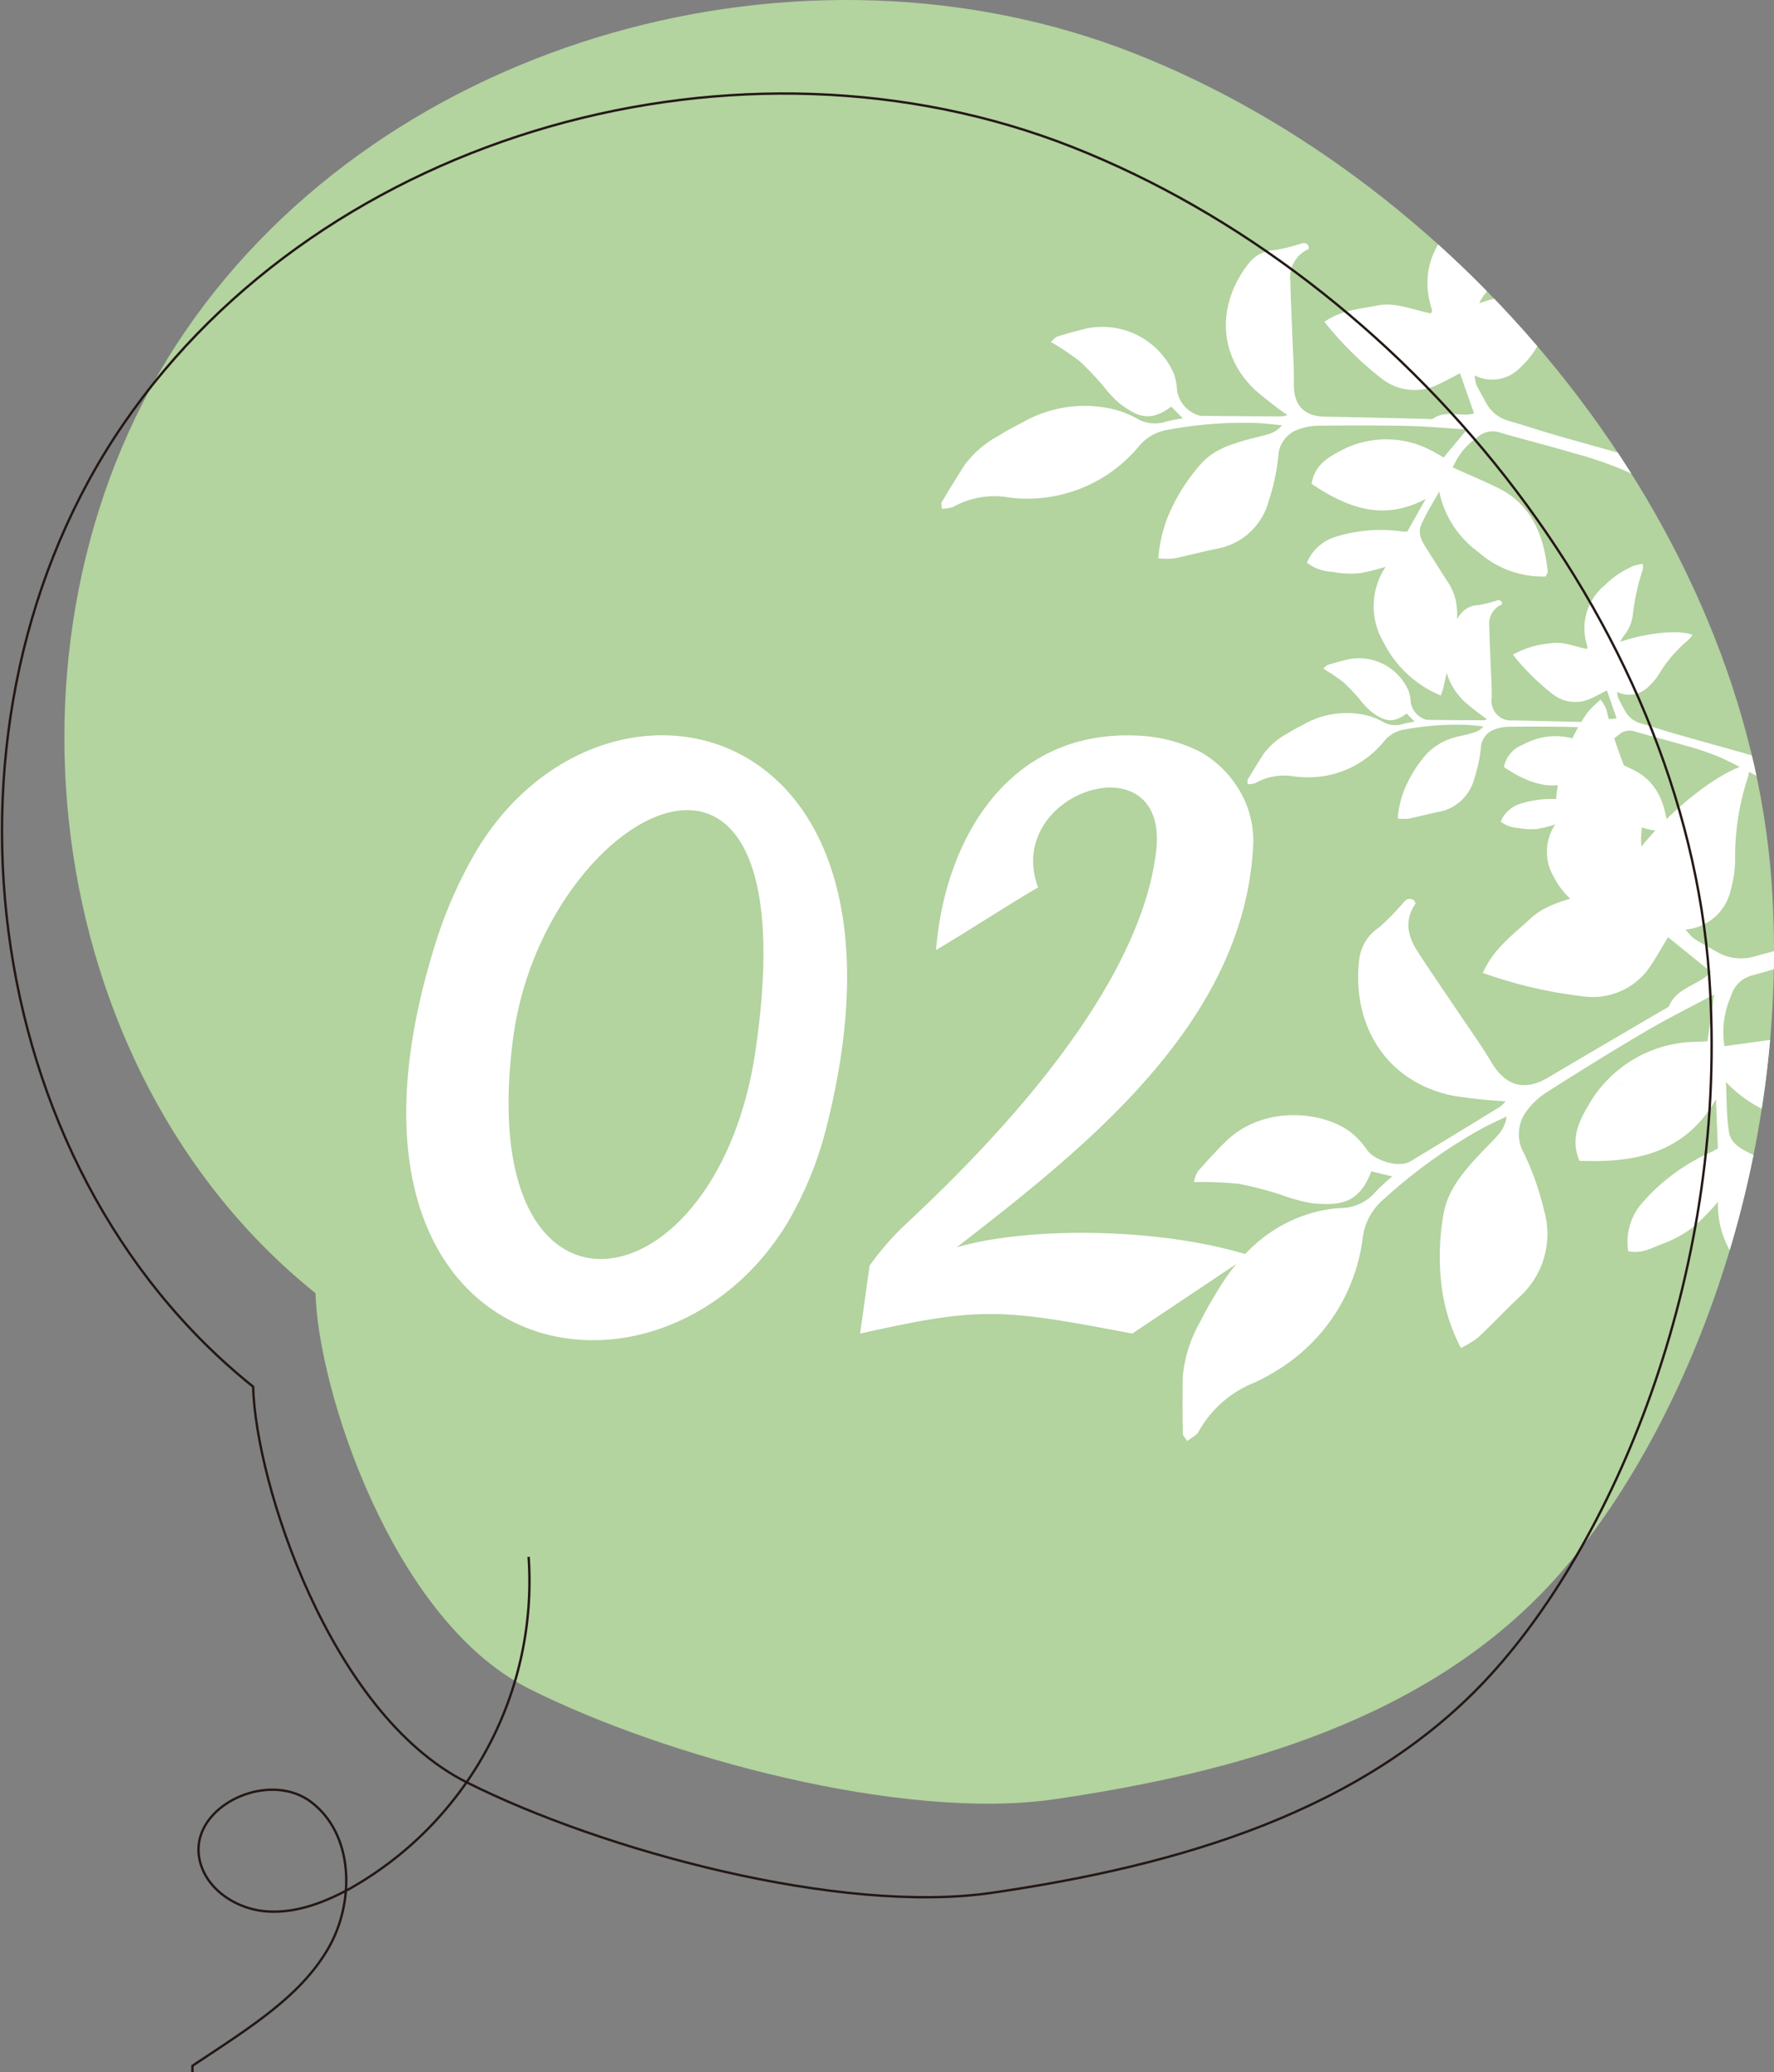 <svg xmlns="http://www.w3.org/2000/svg" xmlns:xlink="http://www.w3.org/1999/xlink" width="183.533" height="214.391" viewBox="0 0 183.533 214.391">
  <rect x="0" y="0" width="183.533" height="214.391" fill="#808080" stroke="none"/>
  <defs>
    <clipPath id="clip-path">
      <path id="パス_567" data-name="パス 567" d="M965.841,2938.8c-28.741-23.037-34.261-69.2-13.43-99.579s64-42.191,98.252-28.646,63.192,48.938,65.815,85.682c2.15,30.107-9.583,58.055-22.578,72.322s-32.511,19.792-51.616,22.582c-15.654,2.284-40.244-4.333-54.373-11.447S966.087,2948.7,965.841,2938.8Z" transform="translate(-939.86 -2805.012)" fill="none"/>
    </clipPath>
  </defs>
  <g id="no02" transform="translate(0.208)">
    <path id="パス_562" data-name="パス 562" d="M965.841,2938.8c-28.741-23.037-34.261-69.2-13.43-99.579s64-42.191,98.252-28.646,63.192,48.938,65.815,85.682c2.15,30.107-9.583,58.055-22.578,72.322s-32.511,19.792-51.616,22.582c-15.654,2.284-40.244-4.333-54.373-11.447S966.087,2948.7,965.841,2938.8Z" transform="translate(-933.408 -2805.012)" fill="#b3d39f"/>
    <path id="パス_563" data-name="パス 563" d="M983.53,2913.07a36.523,36.523,0,0,1-18.6,34.386c-2.671,1.438-5.658,2.557-8.681,2.278s-6.043-2.267-6.736-5.222c-1.288-5.487,6.955-9.48,11.47-6.11s4.609,10.476,1.735,15.322-7.878,7.961-13.968,12v.665" transform="translate(-929.049 -2752)" fill="none" stroke="#231815" stroke-miterlimit="10" stroke-width="0.246"/>
    <g id="グループ_105" data-name="グループ 105" transform="translate(6.452)" clip-path="url(#clip-path)">
      <path id="パス_564" data-name="パス 564" d="M1052.4,2870.48c.124-.352.2-.521.241-.7.379-1.679.774-3.359,1.127-5.044.426-2.045.622-4.08-.613-5.962-.715-1.094-1.406-2.2-2.1-3.3-.507-.8-1.1-1.664-.695-2.611.514-1.212,1.242-2.331,1.877-3.493a10.256,10.256,0,0,0,4.062,6.272,10,10,0,0,0,6.965,2.525c.076-.2.213-.371.2-.526-.4-3.706-1.623-6.938-5.245-8.69-1.507-.728-3.05-1.377-4.573-2.064a7.028,7.028,0,0,1,2.536-3.119,2.331,2.331,0,0,1,2.321-.5c2.556.747,5.142,1.383,7.693,2.149a38.574,38.574,0,0,1,5.546,1.927c3.027,1.449,5.961,3.1,8.9,4.734,1.121.622,2.133.943,3.218-.014a9.257,9.257,0,0,1,.975-.523,3.674,3.674,0,0,0,.566-.636c-.969-.436-1.82-.8-2.658-1.2-1.467-.688-2.9-1.476-4.4-2.076a42.028,42.028,0,0,0-4.14-1.3c-3.191-.911-6.4-1.78-9.587-2.695-1.753-.5-3.482-1.081-5.232-1.582a3.772,3.772,0,0,1-2.319-1.9c-.344-.611-.687-1.224-.994-1.854a4.22,4.22,0,0,1-.171-.935,4.014,4.014,0,0,0,4.689-.782,9.494,9.494,0,0,0,1.534-1.8,20.187,20.187,0,0,1,4.342-5.107,7.51,7.51,0,0,0,.72-.806c-1.93-.839-6.991-.322-10.818,1.033a6.8,6.8,0,0,1,.538-.894,6.107,6.107,0,0,0,1.382-3.335,32.591,32.591,0,0,1,1.462-6.566,3.682,3.682,0,0,0,.006-.869,10.594,10.594,0,0,0-1.38.31,13.48,13.48,0,0,0-4.29,2.877c-2.662,2.5-3.773,5.512-2.6,9.143.034.1-.055.251-.088.383-1.866-.362-3.646-1.2-5.552-.821-1.817.362-3.744.476-5.49,1.686a35.761,35.761,0,0,0,6.006,5.936,5.481,5.481,0,0,0,5.73.559c.757-.346,1.486-.754,2.3-1.167.49,1.406.963,2.753,1.452,4.147a3.541,3.541,0,0,1-.353.082c-1.292.2-2.673-.4-3.892.462-.128.092-.367.031-.554.027-3.547-.08-7.1-.171-10.643-.234-2.182-.042-3.232-1.2-3.2-3.4.025-1.676-.1-3.357-.161-5.034-.067-1.863-.165-3.728-.2-5.594a3.164,3.164,0,0,1,1.851-3.289c.046-.018.036-.168.057-.272-.3-.643-.8-.269-1.209-.189a18.134,18.134,0,0,1-2.3.55,3.508,3.508,0,0,0-2.674,1.333c-3.094,3.849-3.51,9.221.636,13.151a41.459,41.459,0,0,0,3.328,2.577,2.705,2.705,0,0,1-.568.14q-4.2-.016-8.4-.054a3.223,3.223,0,0,1-2.437-2.583,6.557,6.557,0,0,0-.332-1.771,8.085,8.085,0,0,0-8.924-4.711c-1.046.241-2.085.535-3.111.852-.256.078-.452.351-.7.555a31.635,31.635,0,0,1,2.977,2,30.039,30.039,0,0,1,2.422,2.539,13.446,13.446,0,0,0,1.711,1.839c1.763,1.3,3.1,2.029,5.345.323.361.365.726.732,1.2,1.219a15.124,15.124,0,0,0-1.751.337,3.678,3.678,0,0,1-3.091-.374,10.333,10.333,0,0,0-2.343-.913,12.966,12.966,0,0,0-9.474,1.407c-.79.4-1.583.819-2.33,1.3a10.788,10.788,0,0,0-3.513,2.963c-.842,1.285-1.638,2.6-2.428,3.92-.091.156-.015.414-.015.693a3.384,3.384,0,0,0,1.173-.168,8.779,8.779,0,0,1,5.794-.982,14.982,14.982,0,0,0,13.455-5.323,4.815,4.815,0,0,1,3.051-1.69,41.459,41.459,0,0,1,9.3-.68c.809.036,1.617.148,2.425.226a2.688,2.688,0,0,1-1.288.877c-.713.228-1.449.374-2.173.574-1.906.525-3.779,1.122-5.095,2.75a19.234,19.234,0,0,0-3.234,5.226,14.77,14.77,0,0,0-1,4.332,7.955,7.955,0,0,0,1.587.018c1.513-.3,3.007-.717,4.518-1.015a6.779,6.779,0,0,0,5.3-4.876,22.487,22.487,0,0,0,1.009-4.632,3.061,3.061,0,0,1,1.972-2.788,6.086,6.086,0,0,1,2.154-.423c3.08-.037,6.161-.046,9.237.021,2.038.043,4.071.236,6.158.366l-2.409,2.892c-.215-.118-.5-.276-.781-.434a10,10,0,0,0-10.054-.164c-1.312.688-2.559,1.541-2.83,3.333,3.673,2.461,7.4,3.912,11.811,1.555-.651,1.145-1.3,2.294-1.924,3.4-.273-.015-.413-.015-.55-.03a15.642,15.642,0,0,0-7.064.619,4.69,4.69,0,0,0-2.755,2.612,4.576,4.576,0,0,0,2.658.946,9.38,9.38,0,0,0,2.777.14,18.556,18.556,0,0,0,2.711-.669,7.345,7.345,0,0,0-.213,7.836A11.6,11.6,0,0,0,1052.4,2870.48Zm-7.754-25.671c1,.705,1.985,1.4,2.978,2.1q-1.489-1.051-2.983-2.1Zm13.71,9.221h0c.452.178.9.356,1.356.534C1059.262,2854.387,1058.812,2854.208,1058.36,2854.03Zm-4.655-2.722h0c-.053.662.341,1.084.774,1.614C1054.047,2852.393,1053.649,2851.969,1053.705,2851.309Zm-.656-2.209a2.4,2.4,0,0,0,.645,2.161h0A2.4,2.4,0,0,1,1053.049,2849.1Z" transform="translate(-910.001 -2798.521)" fill="#fff"/>
      <path id="パス_565" data-name="パス 565" d="M1057.786,2880.335c.088-.246.14-.362.168-.481.262-1.167.537-2.328.781-3.5a5.2,5.2,0,0,0-.425-4.133c-.5-.753-.975-1.522-1.459-2.284-.349-.553-.759-1.149-.478-1.805.356-.84.86-1.619,1.3-2.423a7.09,7.09,0,0,0,2.811,4.345,6.948,6.948,0,0,0,4.827,1.751c.054-.138.146-.258.135-.364-.277-2.568-1.124-4.809-3.634-6.021-1.042-.506-2.111-.955-3.169-1.431a4.86,4.86,0,0,1,1.759-2.16,1.611,1.611,0,0,1,1.605-.346c1.769.516,3.565.96,5.33,1.489a26.018,26.018,0,0,1,3.844,1.334c2.1,1,4.127,2.148,6.164,3.278.777.431,1.476.659,2.227-.007a6.367,6.367,0,0,1,.68-.364,2.854,2.854,0,0,0,.391-.441c-.672-.3-1.263-.553-1.842-.829-1.017-.476-2.006-1.02-3.047-1.437-.929-.37-1.9-.623-2.866-.9-2.214-.631-4.432-1.233-6.642-1.87-1.215-.346-2.412-.748-3.625-1.094a2.619,2.619,0,0,1-1.607-1.318c-.237-.422-.472-.848-.686-1.284a2.811,2.811,0,0,1-.121-.648,2.779,2.779,0,0,0,3.249-.542,6.459,6.459,0,0,0,1.061-1.248,13.943,13.943,0,0,1,3.008-3.536,5.312,5.312,0,0,0,.5-.561c-1.335-.578-4.844-.22-7.5.717a4.988,4.988,0,0,1,.374-.622,4.215,4.215,0,0,0,.955-2.306,22.616,22.616,0,0,1,1.014-4.548,2.466,2.466,0,0,0,.006-.6,7.178,7.178,0,0,0-.957.215,9.417,9.417,0,0,0-2.974,1.994,5.744,5.744,0,0,0-1.8,6.332c.024.073-.036.173-.061.268-1.292-.251-2.525-.837-3.846-.572a9.318,9.318,0,0,0-3.805,1.168,24.967,24.967,0,0,0,4.162,4.114,3.794,3.794,0,0,0,3.969.386c.525-.242,1.029-.522,1.593-.809.338.972.666,1.909,1,2.874a2.262,2.262,0,0,1-.246.055c-.894.139-1.851-.273-2.695.32-.09.063-.256.021-.388.021-2.455-.057-4.912-.121-7.371-.164a2.027,2.027,0,0,1-2.215-2.355c.018-1.163-.067-2.327-.112-3.488-.049-1.292-.116-2.583-.139-3.875a2.184,2.184,0,0,1,1.278-2.276c.036-.015.027-.115.04-.192-.206-.443-.559-.183-.838-.13a12.6,12.6,0,0,1-1.592.38,2.43,2.43,0,0,0-1.854.924c-2.143,2.664-2.431,6.388.441,9.109a28.484,28.484,0,0,0,2.3,1.786,1.782,1.782,0,0,1-.392.1q-2.906-.011-5.819-.039a2.228,2.228,0,0,1-1.689-1.787,4.344,4.344,0,0,0-.23-1.228,5.6,5.6,0,0,0-6.18-3.263c-.729.166-1.446.368-2.157.589-.179.055-.313.243-.486.386a21.42,21.42,0,0,1,2.063,1.388,20.31,20.31,0,0,1,1.677,1.757,9.784,9.784,0,0,0,1.185,1.277c1.224.9,2.154,1.4,3.7.224.25.252.5.508.836.841a10.637,10.637,0,0,0-1.215.235,2.543,2.543,0,0,1-2.141-.259,7.178,7.178,0,0,0-1.623-.632,8.993,8.993,0,0,0-6.563.974c-.547.284-1.1.568-1.616.9a7.445,7.445,0,0,0-2.432,2.052c-.583.892-1.134,1.8-1.681,2.716-.064.107-.009.287-.012.479a2.335,2.335,0,0,0,.815-.118,6.076,6.076,0,0,1,4.011-.681,9.44,9.44,0,0,0,1.356.085,10,10,0,0,0,7.964-3.769,3.347,3.347,0,0,1,2.115-1.173,28.923,28.923,0,0,1,6.442-.471c.56.025,1.119.1,1.678.158a1.869,1.869,0,0,1-.891.607c-.492.158-1,.261-1.505.393a6.381,6.381,0,0,0-3.53,1.91,13.33,13.33,0,0,0-2.24,3.621,10.073,10.073,0,0,0-.689,3,5.144,5.144,0,0,0,1.1.012c1.046-.21,2.081-.5,3.13-.7a4.687,4.687,0,0,0,3.671-3.376,15.686,15.686,0,0,0,.7-3.21,2.115,2.115,0,0,1,1.364-1.929,4.2,4.2,0,0,1,1.491-.293c2.135-.027,4.269-.033,6.4.015,1.41.03,2.819.163,4.263.252-.586.7-1.112,1.337-1.668,2-.149-.085-.346-.191-.541-.3a6.924,6.924,0,0,0-6.963-.113,3.124,3.124,0,0,0-1.963,2.311c2.543,1.7,5.123,2.708,8.182,1.074-.45.794-.9,1.589-1.333,2.355-.189-.009-.286-.012-.382-.02a10.825,10.825,0,0,0-4.892.426,3.246,3.246,0,0,0-1.909,1.808,3.179,3.179,0,0,0,1.843.659,6.554,6.554,0,0,0,1.924.1,13.038,13.038,0,0,0,1.877-.465,5.088,5.088,0,0,0-.148,5.429A8.05,8.05,0,0,0,1057.786,2880.335Zm-5.372-17.786,2.064,1.456q-1.033-.727-2.066-1.456Zm9.5,6.387h0c.312.125.623.246.938.371C1062.537,2869.183,1062.225,2869.062,1061.914,2868.937Zm-3.227-1.883h0c-.036.458.237.75.538,1.118C1058.924,2867.8,1058.651,2867.512,1058.687,2867.054Zm-.452-1.532a1.651,1.651,0,0,0,.447,1.5h0A1.657,1.657,0,0,1,1058.235,2865.522Z" transform="translate(-899.57 -2785.813)" fill="#fff"/>
      <path id="パス_566" data-name="パス 566" d="M1088.289,2916.357c-.1-.471-.131-.709-.209-.935-.727-2.115-1.44-4.242-2.2-6.349-.927-2.555-2.1-4.937-4.752-6.176-1.535-.72-3.056-1.47-4.582-2.211-1.109-.538-2.349-1.088-2.55-2.413-.261-1.689-.222-3.429-.313-5.145a13.317,13.317,0,0,0,8.778,4.162c3.34.391,6.529.063,9.429-1.966-.052-.273-.016-.558-.142-.72-2.978-3.826-6.538-6.564-11.741-6.026-2.163.227-4.315.562-6.469.848a9.136,9.136,0,0,1,.674-5.187,3.041,3.041,0,0,1,2.222-2.14c3.337-.921,6.633-1.984,9.976-2.88a49.378,49.378,0,0,1,7.454-1.659c4.341-.466,8.714-.647,13.074-.85,1.665-.078,3.005-.411,3.552-2.212a11.349,11.349,0,0,1,.721-1.248,4.812,4.812,0,0,0,.192-1.091c-1.373.184-2.564.359-3.761.5-2.093.238-4.209.349-6.283.711a54.718,54.718,0,0,0-5.464,1.394c-4.151,1.175-8.291,2.4-12.446,3.575-2.279.642-4.588,1.181-6.867,1.823a4.921,4.921,0,0,1-3.864-.514c-.8-.441-1.595-.887-2.367-1.373a5.7,5.7,0,0,1-.827-.917,5.22,5.22,0,0,0,4.651-4.069,12.373,12.373,0,0,0,.464-3.039,26.16,26.16,0,0,1,1.313-8.613,9.617,9.617,0,0,0,.246-1.388c-2.71.391-7.954,4.422-11.26,8.535a9.566,9.566,0,0,1-.016-1.356,7.943,7.943,0,0,0-.751-4.63,42.383,42.383,0,0,1-2.869-8.259,4.528,4.528,0,0,0-.589-.966,12.626,12.626,0,0,0-1.313,1.286,17.473,17.473,0,0,0-2.78,6.111c-1.236,4.586-.4,8.677,3.372,11.889.11.091.11.313.165.492-2.313.872-4.856,1.155-6.7,2.881-1.76,1.644-3.813,3.087-4.919,5.615a46.669,46.669,0,0,0,10.7,2.462,7.121,7.121,0,0,0,6.718-3.3c.6-.9,1.13-1.848,1.742-2.86,1.505,1.218,2.95,2.388,4.439,3.6-.107.1-.213.225-.335.331-1.291,1.1-3.224,1.388-3.989,3.169-.08.188-.386.286-.592.411-3.98,2.334-7.966,4.657-11.932,7.014-2.442,1.447-4.391.885-5.862-1.576-1.115-1.872-2.4-3.642-3.616-5.458-1.354-2.014-2.734-4.007-4.048-6.046-1.014-1.568-1.355-3.212-.206-4.9.039-.058-.071-.212-.124-.341-.768-.506-1.075.253-1.464.617a23.279,23.279,0,0,1-2.172,2.176,4.579,4.579,0,0,0-2.045,3.3c-.79,6.371,2.419,12.6,9.693,14.108a52.334,52.334,0,0,0,5.441.574,3.227,3.227,0,0,1-.531.543q-4.655,2.857-9.328,5.685c-1.131.688-3.679-.056-4.46-1.189a8.515,8.515,0,0,0-1.577-1.734c-2.783-2.269-9.139-3.015-13.089.892-.994.982-1.942,2.015-2.859,3.067a3.422,3.422,0,0,0-.4,1.094,40.108,40.108,0,0,1,4.662.183,37.656,37.656,0,0,1,4.412,1.151,18.194,18.194,0,0,0,3.152.863c2.84.235,4.819.119,6.132-3.3.65.158,1.3.313,2.164.521a19.494,19.494,0,0,0-1.707,1.573,4.78,4.78,0,0,1-3.674,1.7,13.541,13.541,0,0,0-3.214.592c-4.3,1.328-7.261,4.272-9.519,8.031-.595.991-1.19,1.987-1.69,3.027a14,14,0,0,0-1.86,5.679c-.049,2-.031,4,0,6,0,.234.265.463.455.775.475-.383.99-.6,1.185-.988a11.391,11.391,0,0,1,5.733-5.045,19.319,19.319,0,0,0,2.248-1.206,18.753,18.753,0,0,0,9-13.876,6.248,6.248,0,0,1,2.218-3.953,53.912,53.912,0,0,1,9.823-7.111c.92-.514,1.887-.942,2.834-1.409a3.479,3.479,0,0,1-.826,1.85c-.632.74-1.346,1.406-2.008,2.117-1.751,1.89-3.411,3.829-3.759,6.527a25.044,25.044,0,0,0,0,7.991,19.179,19.179,0,0,0,1.86,5.471,10.023,10.023,0,0,0,1.766-1.066c1.465-1.368,2.834-2.844,4.3-4.212a8.808,8.808,0,0,0,2.529-9.012,29.226,29.226,0,0,0-2.051-5.817,3.976,3.976,0,0,1,.277-4.427,7.928,7.928,0,0,1,2.091-1.941c3.379-2.144,6.779-4.262,10.233-6.292,2.279-1.344,4.66-2.519,7.056-3.806-.241,1.7-.459,3.238-.687,4.846l-1.161.054a12.985,12.985,0,0,0-11.227,6.691c-.982,1.659-1.78,3.455-.854,5.622,5.74.21,10.851-.731,14.122-6.355.067,1.711.133,3.425.2,5.072-.312.174-.468.264-.629.347a20.278,20.278,0,0,0-7.389,5.508,6.1,6.1,0,0,0-1.264,4.774c1.4.317,2.492-.37,3.588-.77a12.252,12.252,0,0,0,3.167-1.748,24.037,24.037,0,0,0,2.538-2.591,9.547,9.547,0,0,0,5.122,8.81A15.076,15.076,0,0,0,1088.289,2916.357Zm-26.119-23.088c1.58.1,3.153.194,4.728.29l-4.733-.283Zm21.461.825h0l1.865-.333Zm-7.009.176h0c.393.769,1.118.964,1.962,1.255C1077.741,2895.234,1077.016,2895.039,1076.623,2894.27Zm-2.233-2a3.105,3.105,0,0,0,2.19,1.947v0A3.12,3.12,0,0,1,1074.39,2892.272Z" transform="translate(-901.786 -2781.191)" fill="#fff"/>
    </g>
    <path id="パス_568" data-name="パス 568" d="M961.512,2945.292c-28.741-23.037-34.26-69.2-13.427-99.579s64-42.191,98.253-28.646,63.187,48.939,65.811,85.682c2.151,30.107-9.583,58.055-22.578,72.322s-32.51,19.793-51.615,22.582c-15.656,2.287-40.243-4.333-54.375-11.444S961.759,2955.194,961.512,2945.292Z" transform="translate(-935.532 -2801.827)" fill="none" stroke="#231815" stroke-miterlimit="10" stroke-width="0.246"/>
    <path id="パス_569" data-name="パス 569" d="M1007.021,2896.754a37.455,37.455,0,0,1-4.093,9.9c-13.5,21.931-49.674,14.484-36.5-28.478a46.145,46.145,0,0,1,4.256-9.9C983.616,2846.1,1018.15,2853.218,1007.021,2896.754Zm-32.325-9.738c-4.5,32.734,21.44,28.805,25.122.982C1005.3,2848.636,977.968,2863.94,974.7,2887.016Z" transform="translate(-921.767 -2779.975)" fill="#fff"/>
    <path id="パス_570" data-name="パス 570" d="M1005.074,2909.027c7.12-2.128,20.868-2.128,30.28.818l-12.111,8.1c-13.667-2.619-15.714-2.783-28.153,0l.982-7.038a30.6,30.6,0,0,1,3.273-3.846c6.219-5.81,24.387-23,26.351-38.871,1.555-11.866-15.875-6.383-12.193,3.6-2.455,1.392-7.609,4.747-10.556,6.466.9-11.376,7.447-22.831,20.868-22.178a15.744,15.744,0,0,1,6.545,1.72,11.072,11.072,0,0,1,4.011,4.009,10.144,10.144,0,0,1,1.391,5.482C1034.944,2885.786,1018.249,2898.8,1005.074,2909.027Z" transform="translate(-906.313 -2779.972)" fill="#fff"/>
  </g>
</svg>
